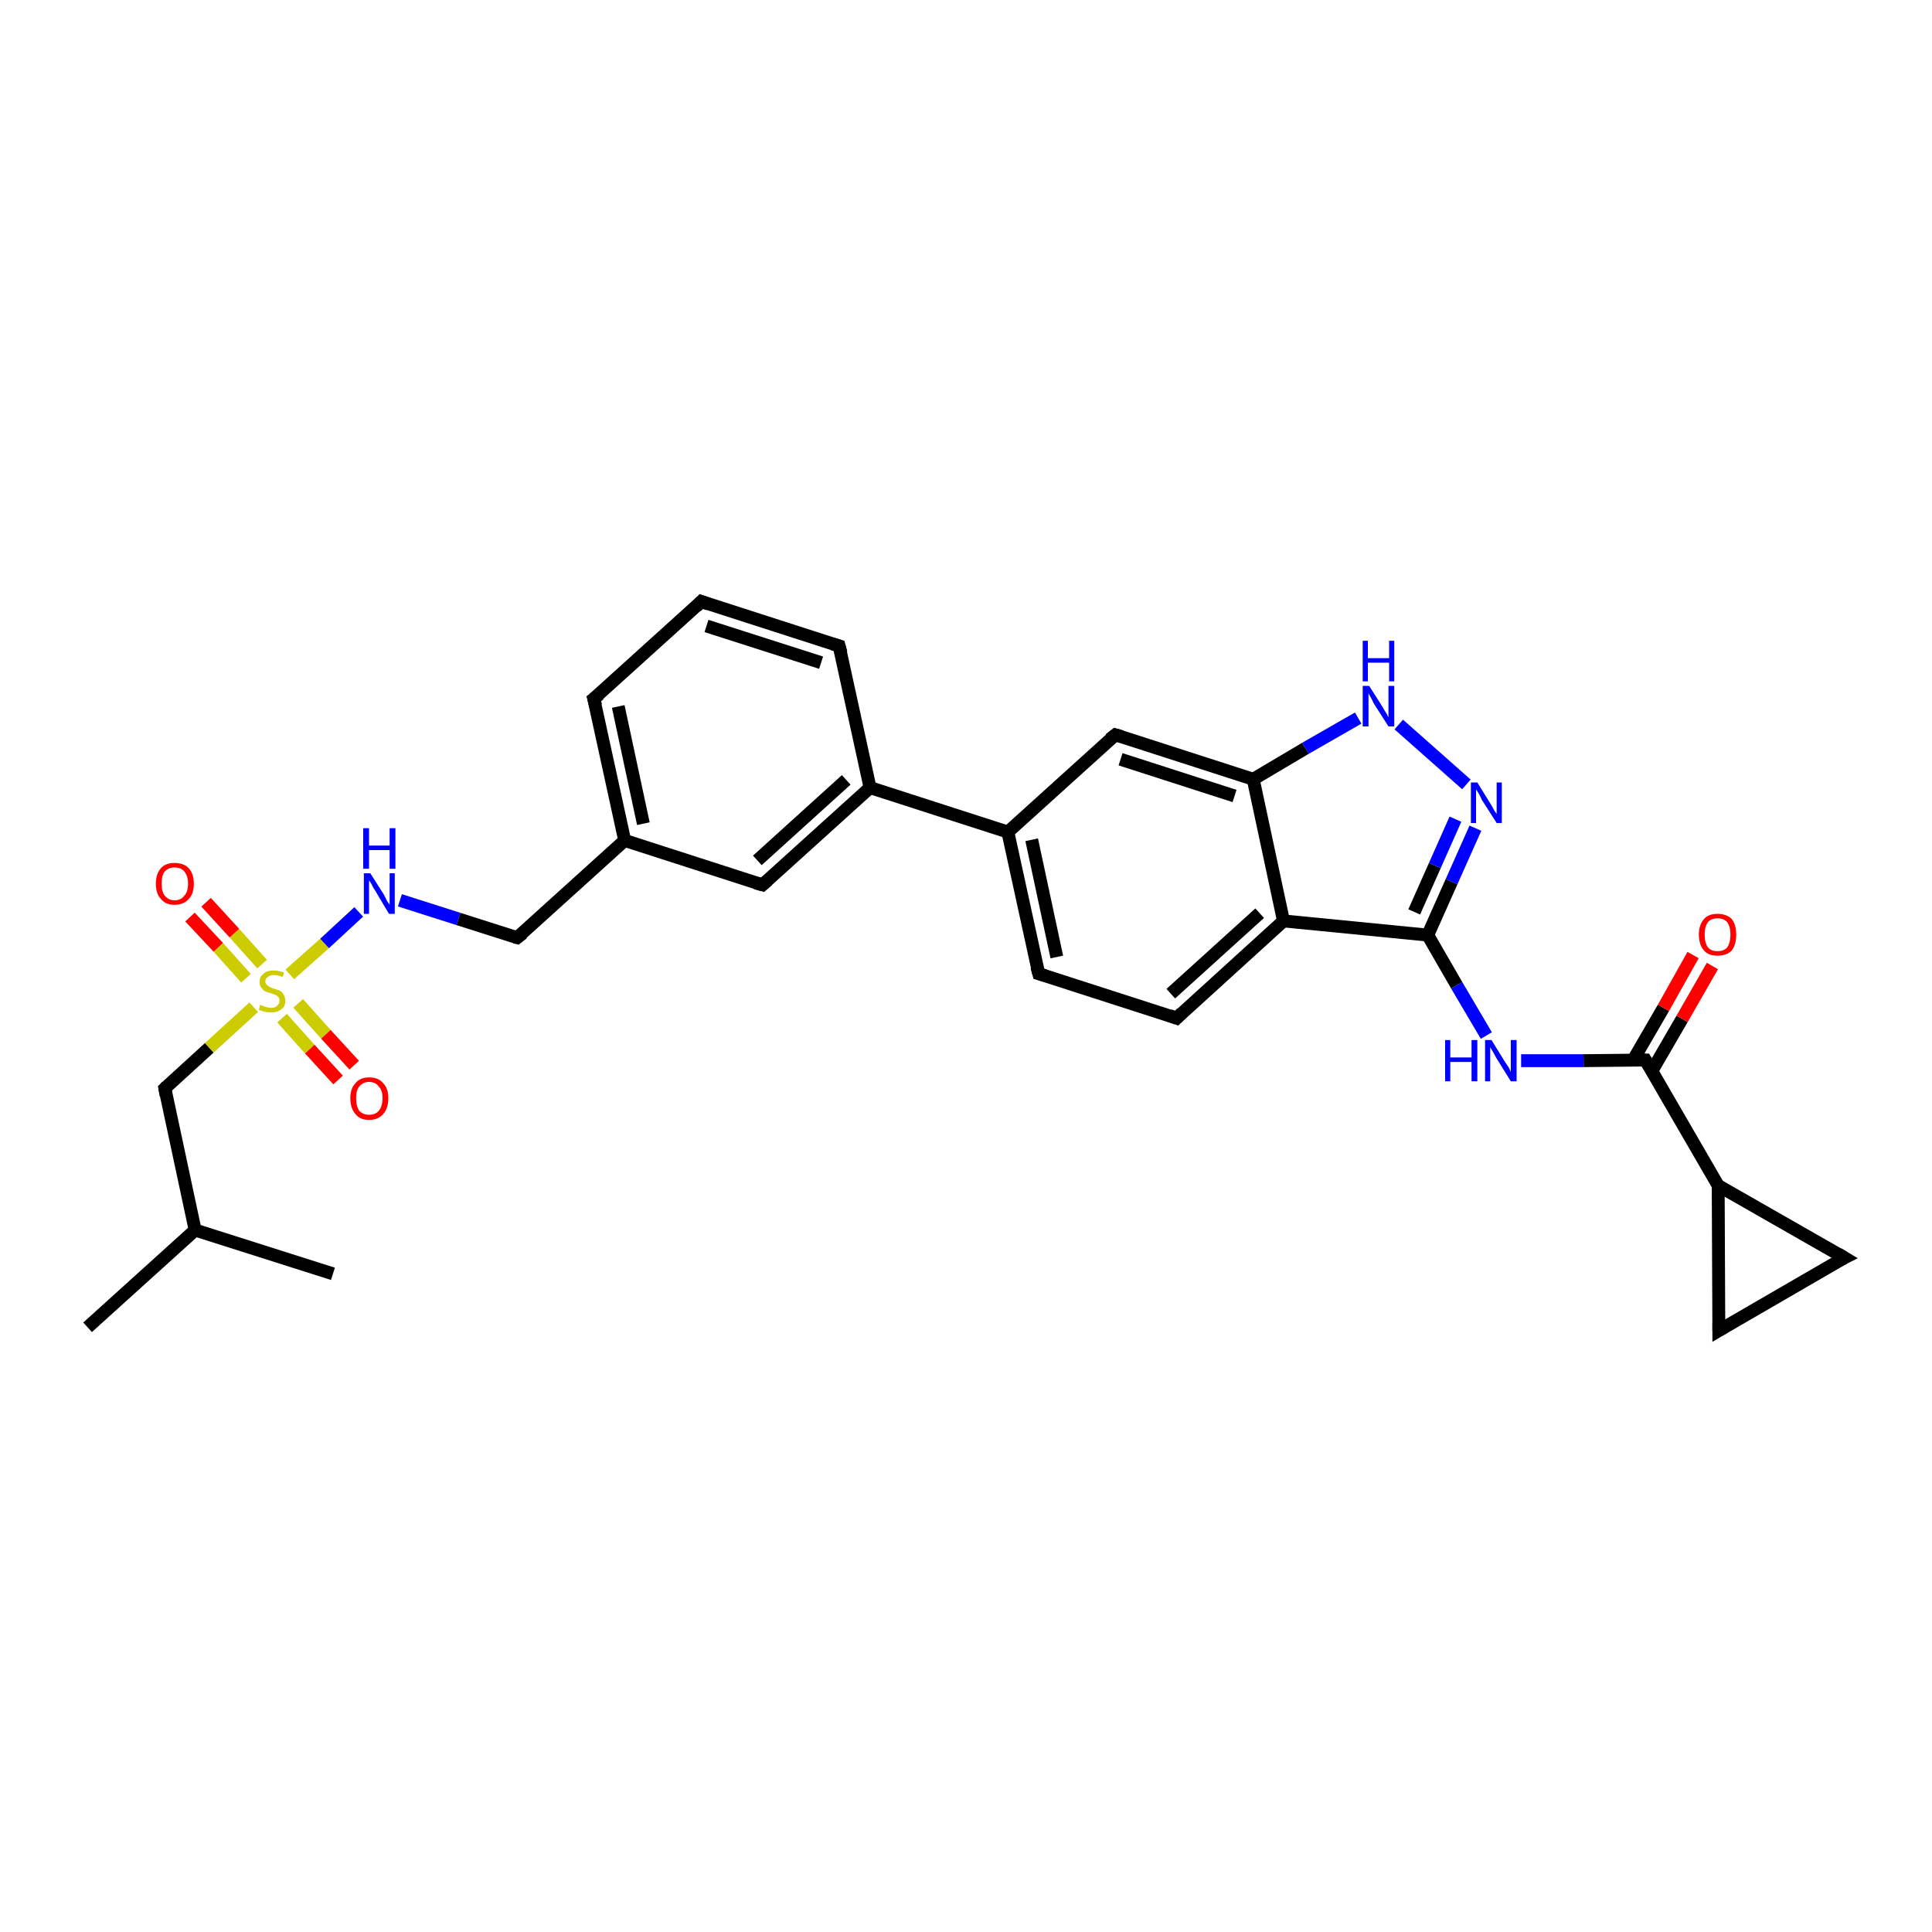 <?xml version='1.0' encoding='iso-8859-1'?>
<svg version='1.1' baseProfile='full'
              xmlns='http://www.w3.org/2000/svg'
                      xmlns:rdkit='http://www.rdkit.org/xml'
                      xmlns:xlink='http://www.w3.org/1999/xlink'
                  xml:space='preserve'
width='300px' height='300px' viewBox='0 0 300 300'>
<!-- END OF HEADER -->
<rect style='opacity:1.0;fill:#FFFFFF;stroke:none' width='300.0' height='300.0' x='0.0' y='0.0'> </rect>
<path class='bond-0 atom-0 atom-1' d='M 13.6,206.1 L 30.3,191.0' style='fill:none;fill-rule:evenodd;stroke:#000000;stroke-width:2.0px;stroke-linecap:butt;stroke-linejoin:miter;stroke-opacity:1' />
<path class='bond-1 atom-1 atom-2' d='M 30.3,191.0 L 51.7,197.8' style='fill:none;fill-rule:evenodd;stroke:#000000;stroke-width:2.0px;stroke-linecap:butt;stroke-linejoin:miter;stroke-opacity:1' />
<path class='bond-2 atom-1 atom-3' d='M 30.3,191.0 L 25.6,169.0' style='fill:none;fill-rule:evenodd;stroke:#000000;stroke-width:2.0px;stroke-linecap:butt;stroke-linejoin:miter;stroke-opacity:1' />
<path class='bond-3 atom-3 atom-4' d='M 25.6,169.0 L 32.5,162.7' style='fill:none;fill-rule:evenodd;stroke:#000000;stroke-width:2.0px;stroke-linecap:butt;stroke-linejoin:miter;stroke-opacity:1' />
<path class='bond-3 atom-3 atom-4' d='M 32.5,162.7 L 39.4,156.4' style='fill:none;fill-rule:evenodd;stroke:#CCCC00;stroke-width:2.0px;stroke-linecap:butt;stroke-linejoin:miter;stroke-opacity:1' />
<path class='bond-4 atom-4 atom-5' d='M 43.8,158.1 L 48.1,162.9' style='fill:none;fill-rule:evenodd;stroke:#CCCC00;stroke-width:2.0px;stroke-linecap:butt;stroke-linejoin:miter;stroke-opacity:1' />
<path class='bond-4 atom-4 atom-5' d='M 48.1,162.9 L 52.5,167.7' style='fill:none;fill-rule:evenodd;stroke:#FF0000;stroke-width:2.0px;stroke-linecap:butt;stroke-linejoin:miter;stroke-opacity:1' />
<path class='bond-4 atom-4 atom-5' d='M 46.3,155.8 L 50.6,160.6' style='fill:none;fill-rule:evenodd;stroke:#CCCC00;stroke-width:2.0px;stroke-linecap:butt;stroke-linejoin:miter;stroke-opacity:1' />
<path class='bond-4 atom-4 atom-5' d='M 50.6,160.6 L 55.0,165.4' style='fill:none;fill-rule:evenodd;stroke:#FF0000;stroke-width:2.0px;stroke-linecap:butt;stroke-linejoin:miter;stroke-opacity:1' />
<path class='bond-5 atom-4 atom-6' d='M 40.7,149.7 L 36.4,144.9' style='fill:none;fill-rule:evenodd;stroke:#CCCC00;stroke-width:2.0px;stroke-linecap:butt;stroke-linejoin:miter;stroke-opacity:1' />
<path class='bond-5 atom-4 atom-6' d='M 36.4,144.9 L 32.0,140.1' style='fill:none;fill-rule:evenodd;stroke:#FF0000;stroke-width:2.0px;stroke-linecap:butt;stroke-linejoin:miter;stroke-opacity:1' />
<path class='bond-5 atom-4 atom-6' d='M 38.2,151.9 L 33.9,147.1' style='fill:none;fill-rule:evenodd;stroke:#CCCC00;stroke-width:2.0px;stroke-linecap:butt;stroke-linejoin:miter;stroke-opacity:1' />
<path class='bond-5 atom-4 atom-6' d='M 33.9,147.1 L 29.5,142.4' style='fill:none;fill-rule:evenodd;stroke:#FF0000;stroke-width:2.0px;stroke-linecap:butt;stroke-linejoin:miter;stroke-opacity:1' />
<path class='bond-6 atom-4 atom-7' d='M 45.0,151.3 L 50.4,146.5' style='fill:none;fill-rule:evenodd;stroke:#CCCC00;stroke-width:2.0px;stroke-linecap:butt;stroke-linejoin:miter;stroke-opacity:1' />
<path class='bond-6 atom-4 atom-7' d='M 50.4,146.5 L 55.7,141.6' style='fill:none;fill-rule:evenodd;stroke:#0000FF;stroke-width:2.0px;stroke-linecap:butt;stroke-linejoin:miter;stroke-opacity:1' />
<path class='bond-7 atom-7 atom-8' d='M 62.1,139.8 L 71.2,142.7' style='fill:none;fill-rule:evenodd;stroke:#0000FF;stroke-width:2.0px;stroke-linecap:butt;stroke-linejoin:miter;stroke-opacity:1' />
<path class='bond-7 atom-7 atom-8' d='M 71.2,142.7 L 80.3,145.6' style='fill:none;fill-rule:evenodd;stroke:#000000;stroke-width:2.0px;stroke-linecap:butt;stroke-linejoin:miter;stroke-opacity:1' />
<path class='bond-8 atom-8 atom-9' d='M 80.3,145.6 L 97.0,130.5' style='fill:none;fill-rule:evenodd;stroke:#000000;stroke-width:2.0px;stroke-linecap:butt;stroke-linejoin:miter;stroke-opacity:1' />
<path class='bond-9 atom-9 atom-10' d='M 97.0,130.5 L 92.2,108.5' style='fill:none;fill-rule:evenodd;stroke:#000000;stroke-width:2.0px;stroke-linecap:butt;stroke-linejoin:miter;stroke-opacity:1' />
<path class='bond-9 atom-9 atom-10' d='M 99.9,127.9 L 96.0,109.7' style='fill:none;fill-rule:evenodd;stroke:#000000;stroke-width:2.0px;stroke-linecap:butt;stroke-linejoin:miter;stroke-opacity:1' />
<path class='bond-10 atom-10 atom-11' d='M 92.2,108.5 L 108.9,93.4' style='fill:none;fill-rule:evenodd;stroke:#000000;stroke-width:2.0px;stroke-linecap:butt;stroke-linejoin:miter;stroke-opacity:1' />
<path class='bond-11 atom-11 atom-12' d='M 108.9,93.4 L 130.3,100.3' style='fill:none;fill-rule:evenodd;stroke:#000000;stroke-width:2.0px;stroke-linecap:butt;stroke-linejoin:miter;stroke-opacity:1' />
<path class='bond-11 atom-11 atom-12' d='M 109.7,97.2 L 127.5,102.9' style='fill:none;fill-rule:evenodd;stroke:#000000;stroke-width:2.0px;stroke-linecap:butt;stroke-linejoin:miter;stroke-opacity:1' />
<path class='bond-12 atom-12 atom-13' d='M 130.3,100.3 L 135.1,122.3' style='fill:none;fill-rule:evenodd;stroke:#000000;stroke-width:2.0px;stroke-linecap:butt;stroke-linejoin:miter;stroke-opacity:1' />
<path class='bond-13 atom-13 atom-14' d='M 135.1,122.3 L 118.4,137.4' style='fill:none;fill-rule:evenodd;stroke:#000000;stroke-width:2.0px;stroke-linecap:butt;stroke-linejoin:miter;stroke-opacity:1' />
<path class='bond-13 atom-13 atom-14' d='M 131.4,121.1 L 117.6,133.6' style='fill:none;fill-rule:evenodd;stroke:#000000;stroke-width:2.0px;stroke-linecap:butt;stroke-linejoin:miter;stroke-opacity:1' />
<path class='bond-14 atom-13 atom-15' d='M 135.1,122.3 L 156.5,129.2' style='fill:none;fill-rule:evenodd;stroke:#000000;stroke-width:2.0px;stroke-linecap:butt;stroke-linejoin:miter;stroke-opacity:1' />
<path class='bond-15 atom-15 atom-16' d='M 156.5,129.2 L 161.3,151.2' style='fill:none;fill-rule:evenodd;stroke:#000000;stroke-width:2.0px;stroke-linecap:butt;stroke-linejoin:miter;stroke-opacity:1' />
<path class='bond-15 atom-15 atom-16' d='M 160.2,130.4 L 164.1,148.6' style='fill:none;fill-rule:evenodd;stroke:#000000;stroke-width:2.0px;stroke-linecap:butt;stroke-linejoin:miter;stroke-opacity:1' />
<path class='bond-16 atom-16 atom-17' d='M 161.3,151.2 L 182.7,158.1' style='fill:none;fill-rule:evenodd;stroke:#000000;stroke-width:2.0px;stroke-linecap:butt;stroke-linejoin:miter;stroke-opacity:1' />
<path class='bond-17 atom-17 atom-18' d='M 182.7,158.1 L 199.3,143.0' style='fill:none;fill-rule:evenodd;stroke:#000000;stroke-width:2.0px;stroke-linecap:butt;stroke-linejoin:miter;stroke-opacity:1' />
<path class='bond-17 atom-17 atom-18' d='M 181.8,154.3 L 195.6,141.8' style='fill:none;fill-rule:evenodd;stroke:#000000;stroke-width:2.0px;stroke-linecap:butt;stroke-linejoin:miter;stroke-opacity:1' />
<path class='bond-18 atom-18 atom-19' d='M 199.3,143.0 L 221.7,145.2' style='fill:none;fill-rule:evenodd;stroke:#000000;stroke-width:2.0px;stroke-linecap:butt;stroke-linejoin:miter;stroke-opacity:1' />
<path class='bond-19 atom-19 atom-20' d='M 221.7,145.2 L 226.2,153.0' style='fill:none;fill-rule:evenodd;stroke:#000000;stroke-width:2.0px;stroke-linecap:butt;stroke-linejoin:miter;stroke-opacity:1' />
<path class='bond-19 atom-19 atom-20' d='M 226.2,153.0 L 230.8,160.8' style='fill:none;fill-rule:evenodd;stroke:#0000FF;stroke-width:2.0px;stroke-linecap:butt;stroke-linejoin:miter;stroke-opacity:1' />
<path class='bond-20 atom-20 atom-21' d='M 236.2,164.7 L 245.9,164.7' style='fill:none;fill-rule:evenodd;stroke:#0000FF;stroke-width:2.0px;stroke-linecap:butt;stroke-linejoin:miter;stroke-opacity:1' />
<path class='bond-20 atom-20 atom-21' d='M 245.9,164.7 L 255.5,164.6' style='fill:none;fill-rule:evenodd;stroke:#000000;stroke-width:2.0px;stroke-linecap:butt;stroke-linejoin:miter;stroke-opacity:1' />
<path class='bond-21 atom-21 atom-22' d='M 256.5,166.3 L 261.2,158.2' style='fill:none;fill-rule:evenodd;stroke:#000000;stroke-width:2.0px;stroke-linecap:butt;stroke-linejoin:miter;stroke-opacity:1' />
<path class='bond-21 atom-21 atom-22' d='M 261.2,158.2 L 265.9,150.0' style='fill:none;fill-rule:evenodd;stroke:#FF0000;stroke-width:2.0px;stroke-linecap:butt;stroke-linejoin:miter;stroke-opacity:1' />
<path class='bond-21 atom-21 atom-22' d='M 253.6,164.6 L 258.3,156.5' style='fill:none;fill-rule:evenodd;stroke:#000000;stroke-width:2.0px;stroke-linecap:butt;stroke-linejoin:miter;stroke-opacity:1' />
<path class='bond-21 atom-21 atom-22' d='M 258.3,156.5 L 262.9,148.3' style='fill:none;fill-rule:evenodd;stroke:#FF0000;stroke-width:2.0px;stroke-linecap:butt;stroke-linejoin:miter;stroke-opacity:1' />
<path class='bond-22 atom-21 atom-23' d='M 255.5,164.6 L 266.8,184.1' style='fill:none;fill-rule:evenodd;stroke:#000000;stroke-width:2.0px;stroke-linecap:butt;stroke-linejoin:miter;stroke-opacity:1' />
<path class='bond-23 atom-23 atom-24' d='M 266.8,184.1 L 286.4,195.3' style='fill:none;fill-rule:evenodd;stroke:#000000;stroke-width:2.0px;stroke-linecap:butt;stroke-linejoin:miter;stroke-opacity:1' />
<path class='bond-24 atom-24 atom-25' d='M 286.4,195.3 L 266.9,206.6' style='fill:none;fill-rule:evenodd;stroke:#000000;stroke-width:2.0px;stroke-linecap:butt;stroke-linejoin:miter;stroke-opacity:1' />
<path class='bond-25 atom-19 atom-26' d='M 221.7,145.2 L 225.4,136.9' style='fill:none;fill-rule:evenodd;stroke:#000000;stroke-width:2.0px;stroke-linecap:butt;stroke-linejoin:miter;stroke-opacity:1' />
<path class='bond-25 atom-19 atom-26' d='M 225.4,136.9 L 229.1,128.6' style='fill:none;fill-rule:evenodd;stroke:#0000FF;stroke-width:2.0px;stroke-linecap:butt;stroke-linejoin:miter;stroke-opacity:1' />
<path class='bond-25 atom-19 atom-26' d='M 219.6,141.6 L 222.8,134.4' style='fill:none;fill-rule:evenodd;stroke:#000000;stroke-width:2.0px;stroke-linecap:butt;stroke-linejoin:miter;stroke-opacity:1' />
<path class='bond-25 atom-19 atom-26' d='M 222.8,134.4 L 226.0,127.2' style='fill:none;fill-rule:evenodd;stroke:#0000FF;stroke-width:2.0px;stroke-linecap:butt;stroke-linejoin:miter;stroke-opacity:1' />
<path class='bond-26 atom-26 atom-27' d='M 227.7,121.8 L 217.2,112.5' style='fill:none;fill-rule:evenodd;stroke:#0000FF;stroke-width:2.0px;stroke-linecap:butt;stroke-linejoin:miter;stroke-opacity:1' />
<path class='bond-27 atom-27 atom-28' d='M 210.9,111.5 L 202.7,116.2' style='fill:none;fill-rule:evenodd;stroke:#0000FF;stroke-width:2.0px;stroke-linecap:butt;stroke-linejoin:miter;stroke-opacity:1' />
<path class='bond-27 atom-27 atom-28' d='M 202.7,116.2 L 194.6,121.0' style='fill:none;fill-rule:evenodd;stroke:#000000;stroke-width:2.0px;stroke-linecap:butt;stroke-linejoin:miter;stroke-opacity:1' />
<path class='bond-28 atom-28 atom-29' d='M 194.6,121.0 L 173.2,114.1' style='fill:none;fill-rule:evenodd;stroke:#000000;stroke-width:2.0px;stroke-linecap:butt;stroke-linejoin:miter;stroke-opacity:1' />
<path class='bond-28 atom-28 atom-29' d='M 191.7,123.6 L 174.0,117.9' style='fill:none;fill-rule:evenodd;stroke:#000000;stroke-width:2.0px;stroke-linecap:butt;stroke-linejoin:miter;stroke-opacity:1' />
<path class='bond-29 atom-14 atom-9' d='M 118.4,137.4 L 97.0,130.5' style='fill:none;fill-rule:evenodd;stroke:#000000;stroke-width:2.0px;stroke-linecap:butt;stroke-linejoin:miter;stroke-opacity:1' />
<path class='bond-30 atom-29 atom-15' d='M 173.2,114.1 L 156.5,129.2' style='fill:none;fill-rule:evenodd;stroke:#000000;stroke-width:2.0px;stroke-linecap:butt;stroke-linejoin:miter;stroke-opacity:1' />
<path class='bond-31 atom-28 atom-18' d='M 194.6,121.0 L 199.3,143.0' style='fill:none;fill-rule:evenodd;stroke:#000000;stroke-width:2.0px;stroke-linecap:butt;stroke-linejoin:miter;stroke-opacity:1' />
<path class='bond-32 atom-25 atom-23' d='M 266.9,206.6 L 266.8,184.1' style='fill:none;fill-rule:evenodd;stroke:#000000;stroke-width:2.0px;stroke-linecap:butt;stroke-linejoin:miter;stroke-opacity:1' />
<path d='M 25.8,170.1 L 25.6,169.0 L 25.9,168.7' style='fill:none;stroke:#000000;stroke-width:2.0px;stroke-linecap:butt;stroke-linejoin:miter;stroke-opacity:1;' />
<path d='M 79.9,145.5 L 80.3,145.6 L 81.2,144.9' style='fill:none;stroke:#000000;stroke-width:2.0px;stroke-linecap:butt;stroke-linejoin:miter;stroke-opacity:1;' />
<path d='M 92.5,109.6 L 92.2,108.5 L 93.1,107.8' style='fill:none;stroke:#000000;stroke-width:2.0px;stroke-linecap:butt;stroke-linejoin:miter;stroke-opacity:1;' />
<path d='M 108.1,94.2 L 108.9,93.4 L 110.0,93.8' style='fill:none;stroke:#000000;stroke-width:2.0px;stroke-linecap:butt;stroke-linejoin:miter;stroke-opacity:1;' />
<path d='M 129.3,100.0 L 130.3,100.3 L 130.6,101.4' style='fill:none;stroke:#000000;stroke-width:2.0px;stroke-linecap:butt;stroke-linejoin:miter;stroke-opacity:1;' />
<path d='M 119.2,136.7 L 118.4,137.4 L 117.3,137.1' style='fill:none;stroke:#000000;stroke-width:2.0px;stroke-linecap:butt;stroke-linejoin:miter;stroke-opacity:1;' />
<path d='M 161.0,150.1 L 161.3,151.2 L 162.3,151.5' style='fill:none;stroke:#000000;stroke-width:2.0px;stroke-linecap:butt;stroke-linejoin:miter;stroke-opacity:1;' />
<path d='M 181.6,157.7 L 182.7,158.1 L 183.5,157.3' style='fill:none;stroke:#000000;stroke-width:2.0px;stroke-linecap:butt;stroke-linejoin:miter;stroke-opacity:1;' />
<path d='M 255.1,164.6 L 255.5,164.6 L 256.1,165.6' style='fill:none;stroke:#000000;stroke-width:2.0px;stroke-linecap:butt;stroke-linejoin:miter;stroke-opacity:1;' />
<path d='M 285.4,194.7 L 286.4,195.3 L 285.4,195.8' style='fill:none;stroke:#000000;stroke-width:2.0px;stroke-linecap:butt;stroke-linejoin:miter;stroke-opacity:1;' />
<path d='M 267.9,206.0 L 266.9,206.6 L 266.9,205.4' style='fill:none;stroke:#000000;stroke-width:2.0px;stroke-linecap:butt;stroke-linejoin:miter;stroke-opacity:1;' />
<path d='M 174.2,114.4 L 173.2,114.1 L 172.3,114.8' style='fill:none;stroke:#000000;stroke-width:2.0px;stroke-linecap:butt;stroke-linejoin:miter;stroke-opacity:1;' />
<path class='atom-4' d='M 40.4 156.0
Q 40.5 156.1, 40.8 156.2
Q 41.1 156.3, 41.4 156.4
Q 41.8 156.5, 42.1 156.5
Q 42.7 156.5, 43.0 156.2
Q 43.4 155.9, 43.4 155.4
Q 43.4 155.0, 43.2 154.8
Q 43.0 154.6, 42.8 154.5
Q 42.5 154.4, 42.0 154.2
Q 41.5 154.1, 41.1 153.9
Q 40.8 153.7, 40.6 153.4
Q 40.3 153.0, 40.3 152.5
Q 40.3 151.7, 40.9 151.2
Q 41.4 150.7, 42.5 150.7
Q 43.2 150.7, 44.1 151.0
L 43.9 151.7
Q 43.1 151.4, 42.5 151.4
Q 41.9 151.4, 41.6 151.7
Q 41.2 151.9, 41.2 152.4
Q 41.2 152.7, 41.4 152.9
Q 41.6 153.1, 41.8 153.2
Q 42.1 153.4, 42.5 153.5
Q 43.1 153.7, 43.4 153.8
Q 43.8 154.0, 44.0 154.4
Q 44.3 154.8, 44.3 155.4
Q 44.3 156.3, 43.7 156.7
Q 43.1 157.2, 42.1 157.2
Q 41.5 157.2, 41.1 157.1
Q 40.7 157.0, 40.2 156.8
L 40.4 156.0
' fill='#CCCC00'/>
<path class='atom-5' d='M 54.4 170.5
Q 54.4 169.0, 55.2 168.2
Q 55.9 167.3, 57.3 167.3
Q 58.8 167.3, 59.5 168.2
Q 60.3 169.0, 60.3 170.5
Q 60.3 172.1, 59.5 173.0
Q 58.7 173.9, 57.3 173.9
Q 55.9 173.9, 55.2 173.0
Q 54.4 172.1, 54.4 170.5
M 57.3 173.1
Q 58.3 173.1, 58.8 172.5
Q 59.4 171.8, 59.4 170.5
Q 59.4 169.3, 58.8 168.7
Q 58.3 168.0, 57.3 168.0
Q 56.4 168.0, 55.8 168.7
Q 55.3 169.3, 55.3 170.5
Q 55.3 171.8, 55.8 172.5
Q 56.4 173.1, 57.3 173.1
' fill='#FF0000'/>
<path class='atom-6' d='M 24.2 137.2
Q 24.2 135.7, 25.0 134.8
Q 25.7 134.0, 27.1 134.0
Q 28.5 134.0, 29.3 134.8
Q 30.1 135.7, 30.1 137.2
Q 30.1 138.8, 29.3 139.6
Q 28.5 140.5, 27.1 140.5
Q 25.7 140.5, 25.0 139.6
Q 24.2 138.8, 24.2 137.2
M 27.1 139.8
Q 28.1 139.8, 28.6 139.1
Q 29.2 138.5, 29.2 137.2
Q 29.2 136.0, 28.6 135.3
Q 28.1 134.7, 27.1 134.7
Q 26.2 134.7, 25.6 135.3
Q 25.1 135.9, 25.1 137.2
Q 25.1 138.5, 25.6 139.1
Q 26.2 139.8, 27.1 139.8
' fill='#FF0000'/>
<path class='atom-7' d='M 57.5 135.6
L 59.6 138.9
Q 59.8 139.3, 60.1 139.9
Q 60.5 140.5, 60.5 140.5
L 60.5 135.6
L 61.3 135.6
L 61.3 141.9
L 60.4 141.9
L 58.2 138.2
Q 57.9 137.8, 57.7 137.3
Q 57.4 136.8, 57.3 136.7
L 57.3 141.9
L 56.5 141.9
L 56.5 135.6
L 57.5 135.6
' fill='#0000FF'/>
<path class='atom-7' d='M 56.4 128.6
L 57.3 128.6
L 57.3 131.3
L 60.5 131.3
L 60.5 128.6
L 61.4 128.6
L 61.4 134.9
L 60.5 134.9
L 60.5 132.0
L 57.3 132.0
L 57.3 134.9
L 56.4 134.9
L 56.4 128.6
' fill='#0000FF'/>
<path class='atom-20' d='M 224.4 161.5
L 225.2 161.5
L 225.2 164.2
L 228.5 164.2
L 228.5 161.5
L 229.4 161.5
L 229.4 167.9
L 228.5 167.9
L 228.5 164.9
L 225.2 164.9
L 225.2 167.9
L 224.4 167.9
L 224.4 161.5
' fill='#0000FF'/>
<path class='atom-20' d='M 231.6 161.5
L 233.7 164.9
Q 233.9 165.2, 234.3 165.8
Q 234.6 166.4, 234.6 166.5
L 234.6 161.5
L 235.5 161.5
L 235.5 167.9
L 234.6 167.9
L 232.3 164.2
Q 232.1 163.8, 231.8 163.3
Q 231.5 162.8, 231.4 162.6
L 231.4 167.9
L 230.6 167.9
L 230.6 161.5
L 231.6 161.5
' fill='#0000FF'/>
<path class='atom-22' d='M 263.8 145.1
Q 263.8 143.6, 264.6 142.7
Q 265.3 141.9, 266.7 141.9
Q 268.1 141.9, 268.9 142.7
Q 269.6 143.6, 269.6 145.1
Q 269.6 146.7, 268.9 147.6
Q 268.1 148.4, 266.7 148.4
Q 265.3 148.4, 264.6 147.6
Q 263.8 146.7, 263.8 145.1
M 266.7 147.7
Q 267.7 147.7, 268.2 147.1
Q 268.7 146.4, 268.7 145.1
Q 268.7 143.9, 268.2 143.2
Q 267.7 142.6, 266.7 142.6
Q 265.7 142.6, 265.2 143.2
Q 264.7 143.9, 264.7 145.1
Q 264.7 146.4, 265.2 147.1
Q 265.7 147.7, 266.7 147.7
' fill='#FF0000'/>
<path class='atom-26' d='M 229.4 121.5
L 231.5 124.9
Q 231.7 125.2, 232.0 125.8
Q 232.4 126.4, 232.4 126.4
L 232.4 121.5
L 233.2 121.5
L 233.2 127.8
L 232.4 127.8
L 230.1 124.2
Q 229.9 123.7, 229.6 123.2
Q 229.3 122.7, 229.2 122.6
L 229.2 127.8
L 228.4 127.8
L 228.4 121.5
L 229.4 121.5
' fill='#0000FF'/>
<path class='atom-27' d='M 212.6 106.5
L 214.7 109.8
Q 214.9 110.2, 215.3 110.8
Q 215.6 111.4, 215.6 111.4
L 215.6 106.5
L 216.5 106.5
L 216.5 112.8
L 215.6 112.8
L 213.3 109.2
Q 213.1 108.7, 212.8 108.2
Q 212.5 107.7, 212.5 107.6
L 212.5 112.8
L 211.6 112.8
L 211.6 106.5
L 212.6 106.5
' fill='#0000FF'/>
<path class='atom-27' d='M 211.6 99.5
L 212.4 99.5
L 212.4 102.2
L 215.7 102.2
L 215.7 99.5
L 216.5 99.5
L 216.5 105.8
L 215.7 105.8
L 215.7 102.9
L 212.4 102.9
L 212.4 105.8
L 211.6 105.8
L 211.6 99.5
' fill='#0000FF'/>
</svg>
